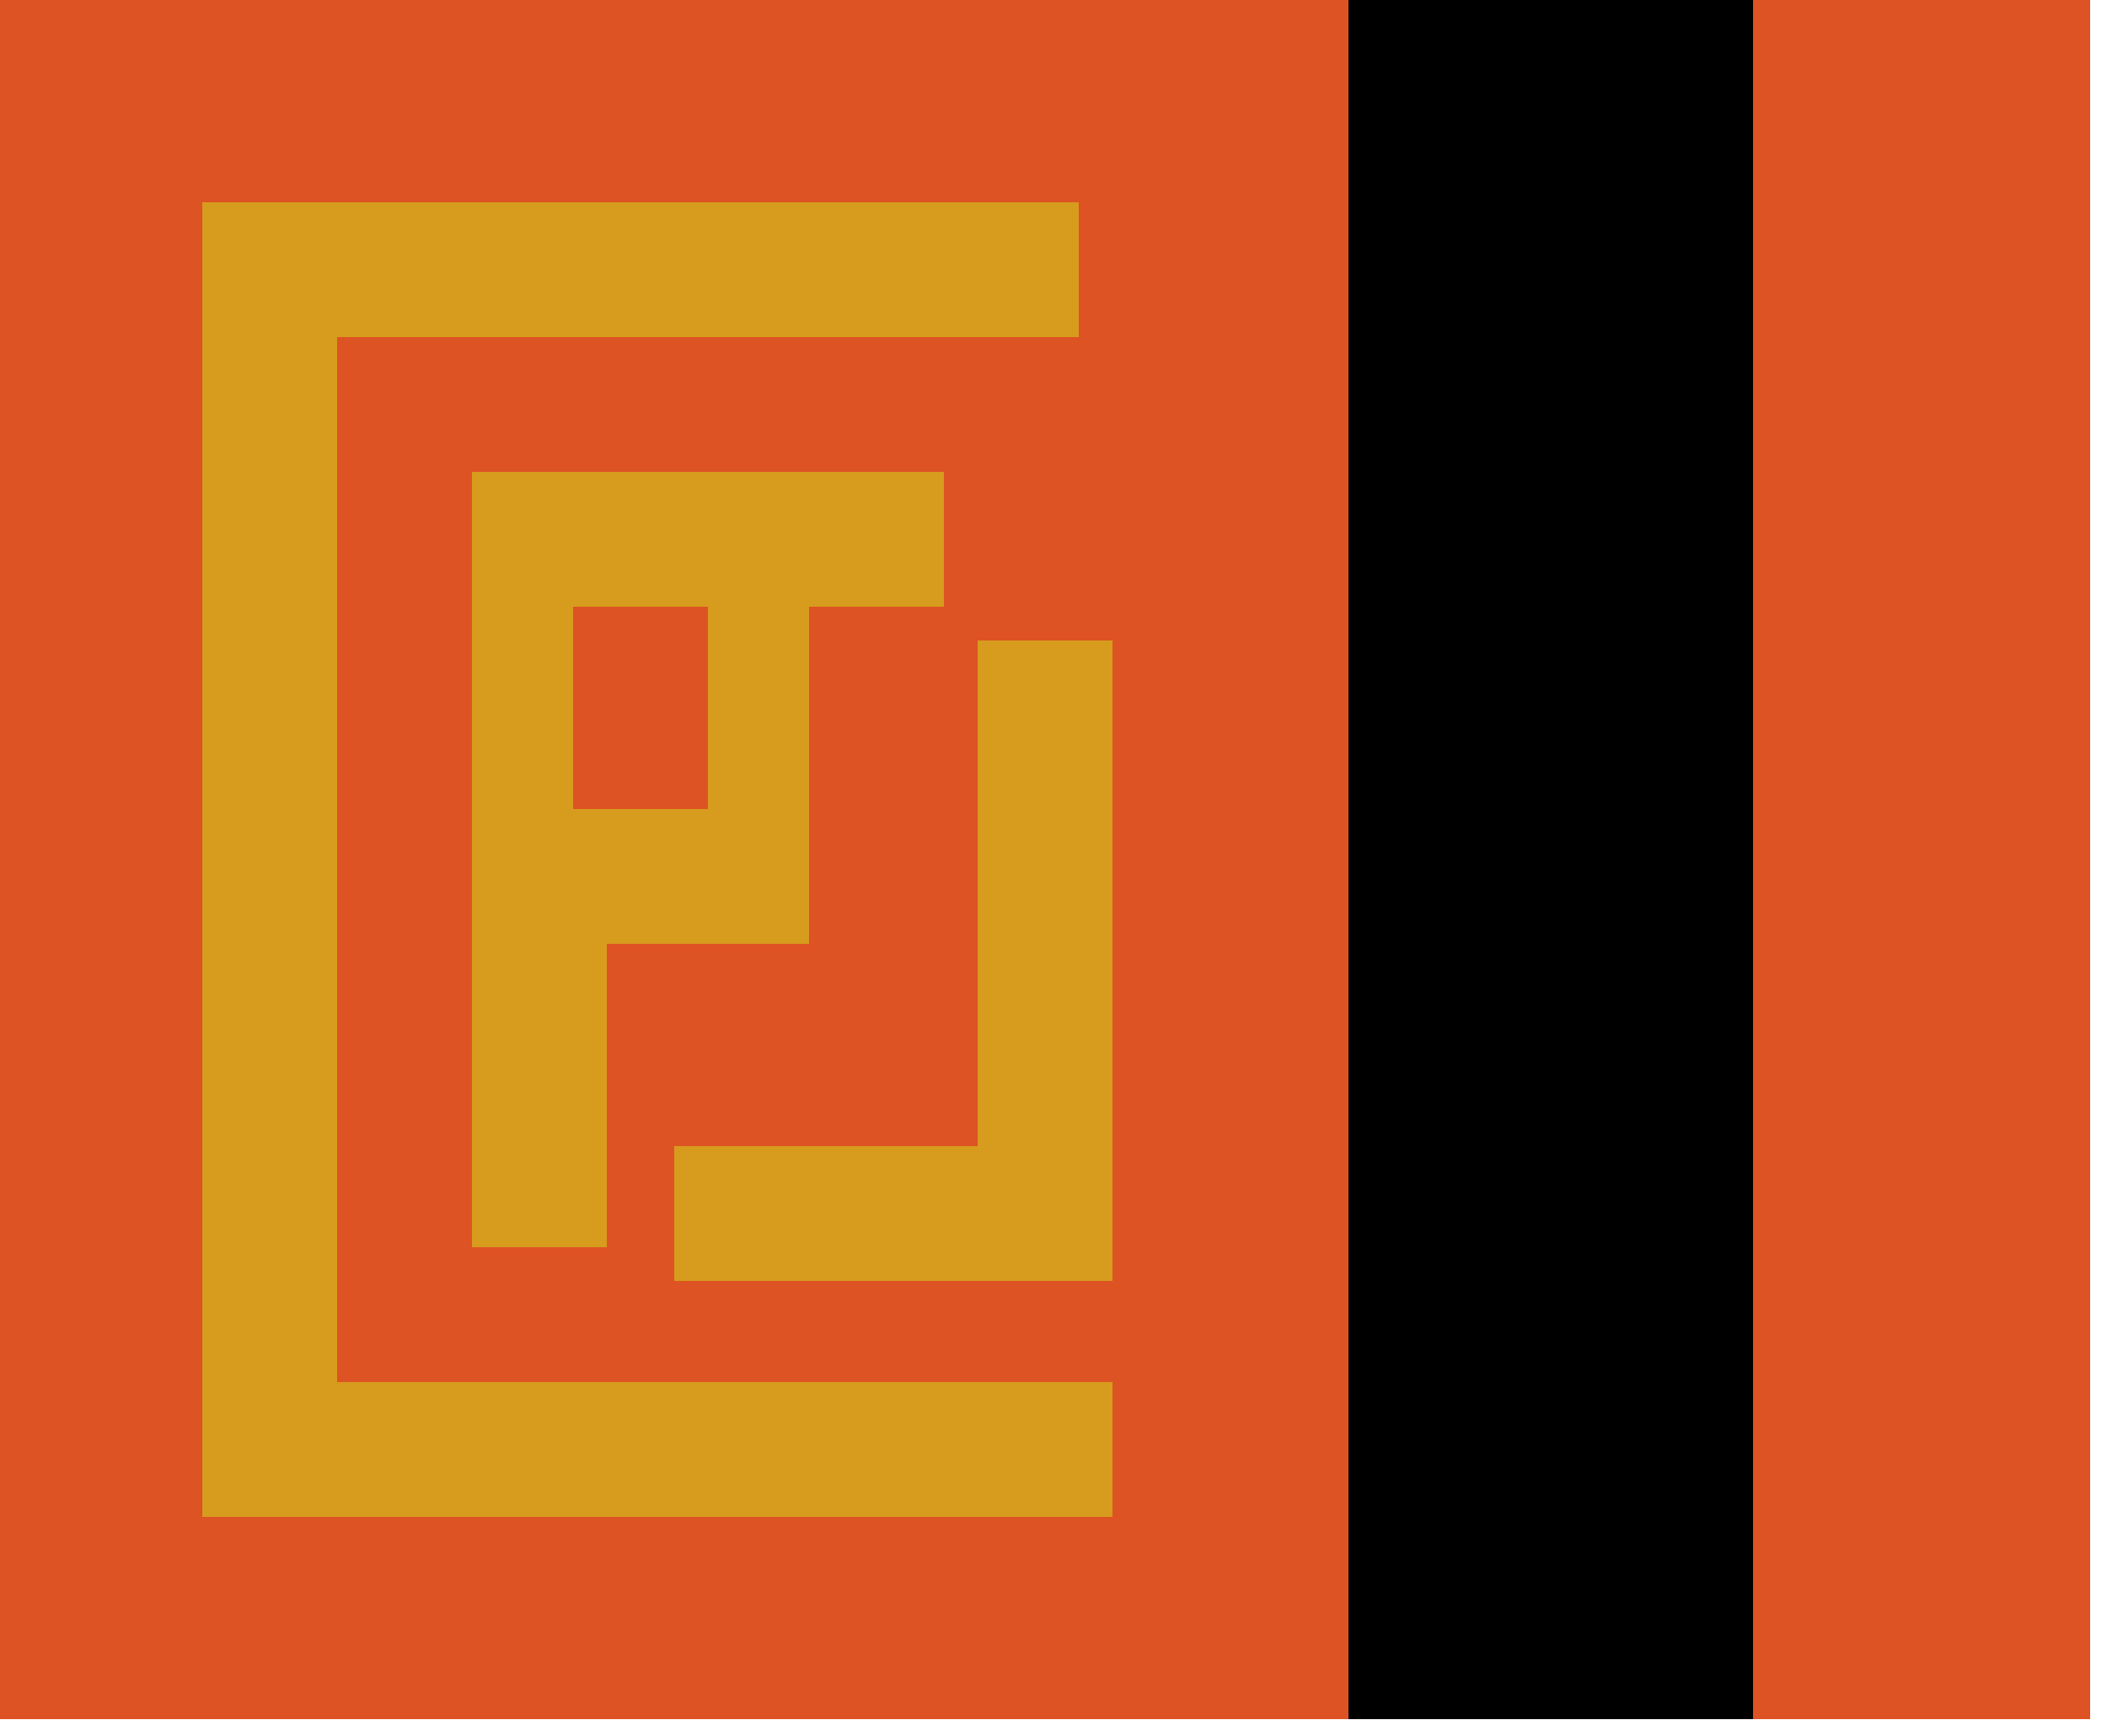<?xml version="1.0" encoding="UTF-8" standalone="no"?>
<!-- Created with Inkscape (http://www.inkscape.org/) -->

<svg
   xmlns="http://www.w3.org/2000/svg"
   version="1.1"
   width="625"
   height="515"
   id="svg2">
  <defs
     id="defs4">
    <filter
       color-interpolation-filters="sRGB"
       id="filter4470">
      <feTurbulence
         result="result91"
         baseFrequency="0.04"
         type="turbulence"
         seed="0"
         numOctaves="3"
         id="feTurbulence4472" />
      <feDisplacementMap
         in2="result91"
         scale="6.6"
         xChannelSelector="R"
         yChannelSelector="G"
         in="SourceGraphic"
         id="feDisplacementMap4474" />
    </filter>
    <filter
       color-interpolation-filters="sRGB"
       id="filter4476">
      <feTurbulence
         result="result91"
         baseFrequency="0.04"
         type="turbulence"
         seed="0"
         numOctaves="3"
         id="feTurbulence4478" />
      <feDisplacementMap
         in2="result91"
         scale="6.6"
         xChannelSelector="R"
         yChannelSelector="G"
         in="SourceGraphic"
         id="feDisplacementMap4480" />
    </filter>
    <filter
       color-interpolation-filters="sRGB"
       id="filter4482">
      <feTurbulence
         result="result91"
         baseFrequency="0.04"
         type="turbulence"
         seed="0"
         numOctaves="3"
         id="feTurbulence4484" />
      <feDisplacementMap
         in2="result91"
         scale="6.6"
         xChannelSelector="R"
         yChannelSelector="G"
         in="SourceGraphic"
         id="feDisplacementMap4486" />
    </filter>
    <filter
       color-interpolation-filters="sRGB"
       id="filter4488">
      <feTurbulence
         result="result91"
         baseFrequency="0.04"
         type="turbulence"
         seed="0"
         numOctaves="3"
         id="feTurbulence4490" />
      <feDisplacementMap
         in2="result91"
         scale="6.6"
         xChannelSelector="R"
         yChannelSelector="G"
         in="SourceGraphic"
         id="feDisplacementMap4492" />
    </filter>
    <filter
       color-interpolation-filters="sRGB"
       id="filter4494">
      <feTurbulence
         result="result91"
         baseFrequency="0.04"
         type="turbulence"
         seed="0"
         numOctaves="3"
         id="feTurbulence4496" />
      <feDisplacementMap
         in2="result91"
         scale="6.6"
         xChannelSelector="R"
         yChannelSelector="G"
         in="SourceGraphic"
         id="feDisplacementMap4498" />
    </filter>
  </defs>
  <g
     transform="translate(-67.776,-256.27)"
     id="layer1"
     style="display:inline">
    <rect
       width="620"
       height="510"
       x="30"
       y="27.816"
       transform="translate(37.776,228.454)"
       id="rect2986"
       style="fill:#dd5323;fill-opacity:1;stroke:none;filter:url(#filter4470)" />
    <rect
       width="120"
       height="510"
       x="430"
       y="27.816"
       transform="translate(37.776,228.454)"
       id="rect2988"
       style="fill:#000000;fill-opacity:1;stroke:none;filter:url(#filter4476)" />
    <path
       d="m 90,87.816 260,0 0,40 -220,0 0,310 230,0 0,40 -270,0 z"
       transform="translate(37.776,228.454)"
       id="path3760"
       style="fill:#d79b1d;fill-opacity:1;stroke:none;filter:url(#filter4482)" />
    <path
       d="m 170,167.812 0,230 40,0 0,-90 60,0 0,-100 40,0 0,-40 -140,0 z m 30,40 40,0 0,60 -40,0 0,-60 z"
       transform="translate(37.776,228.454)"
       id="path3762"
       style="fill:#d79b1d;fill-opacity:1;stroke:none;filter:url(#filter4488)" />
    <path
       d="m 320,217.816 40,0 0,190 -130,0 0,-40 90,0 z"
       transform="translate(37.776,228.454)"
       id="path3766"
       style="fill:#d79b1d;fill-opacity:1;stroke:none;filter:url(#filter4494)" />
  </g>
</svg>
